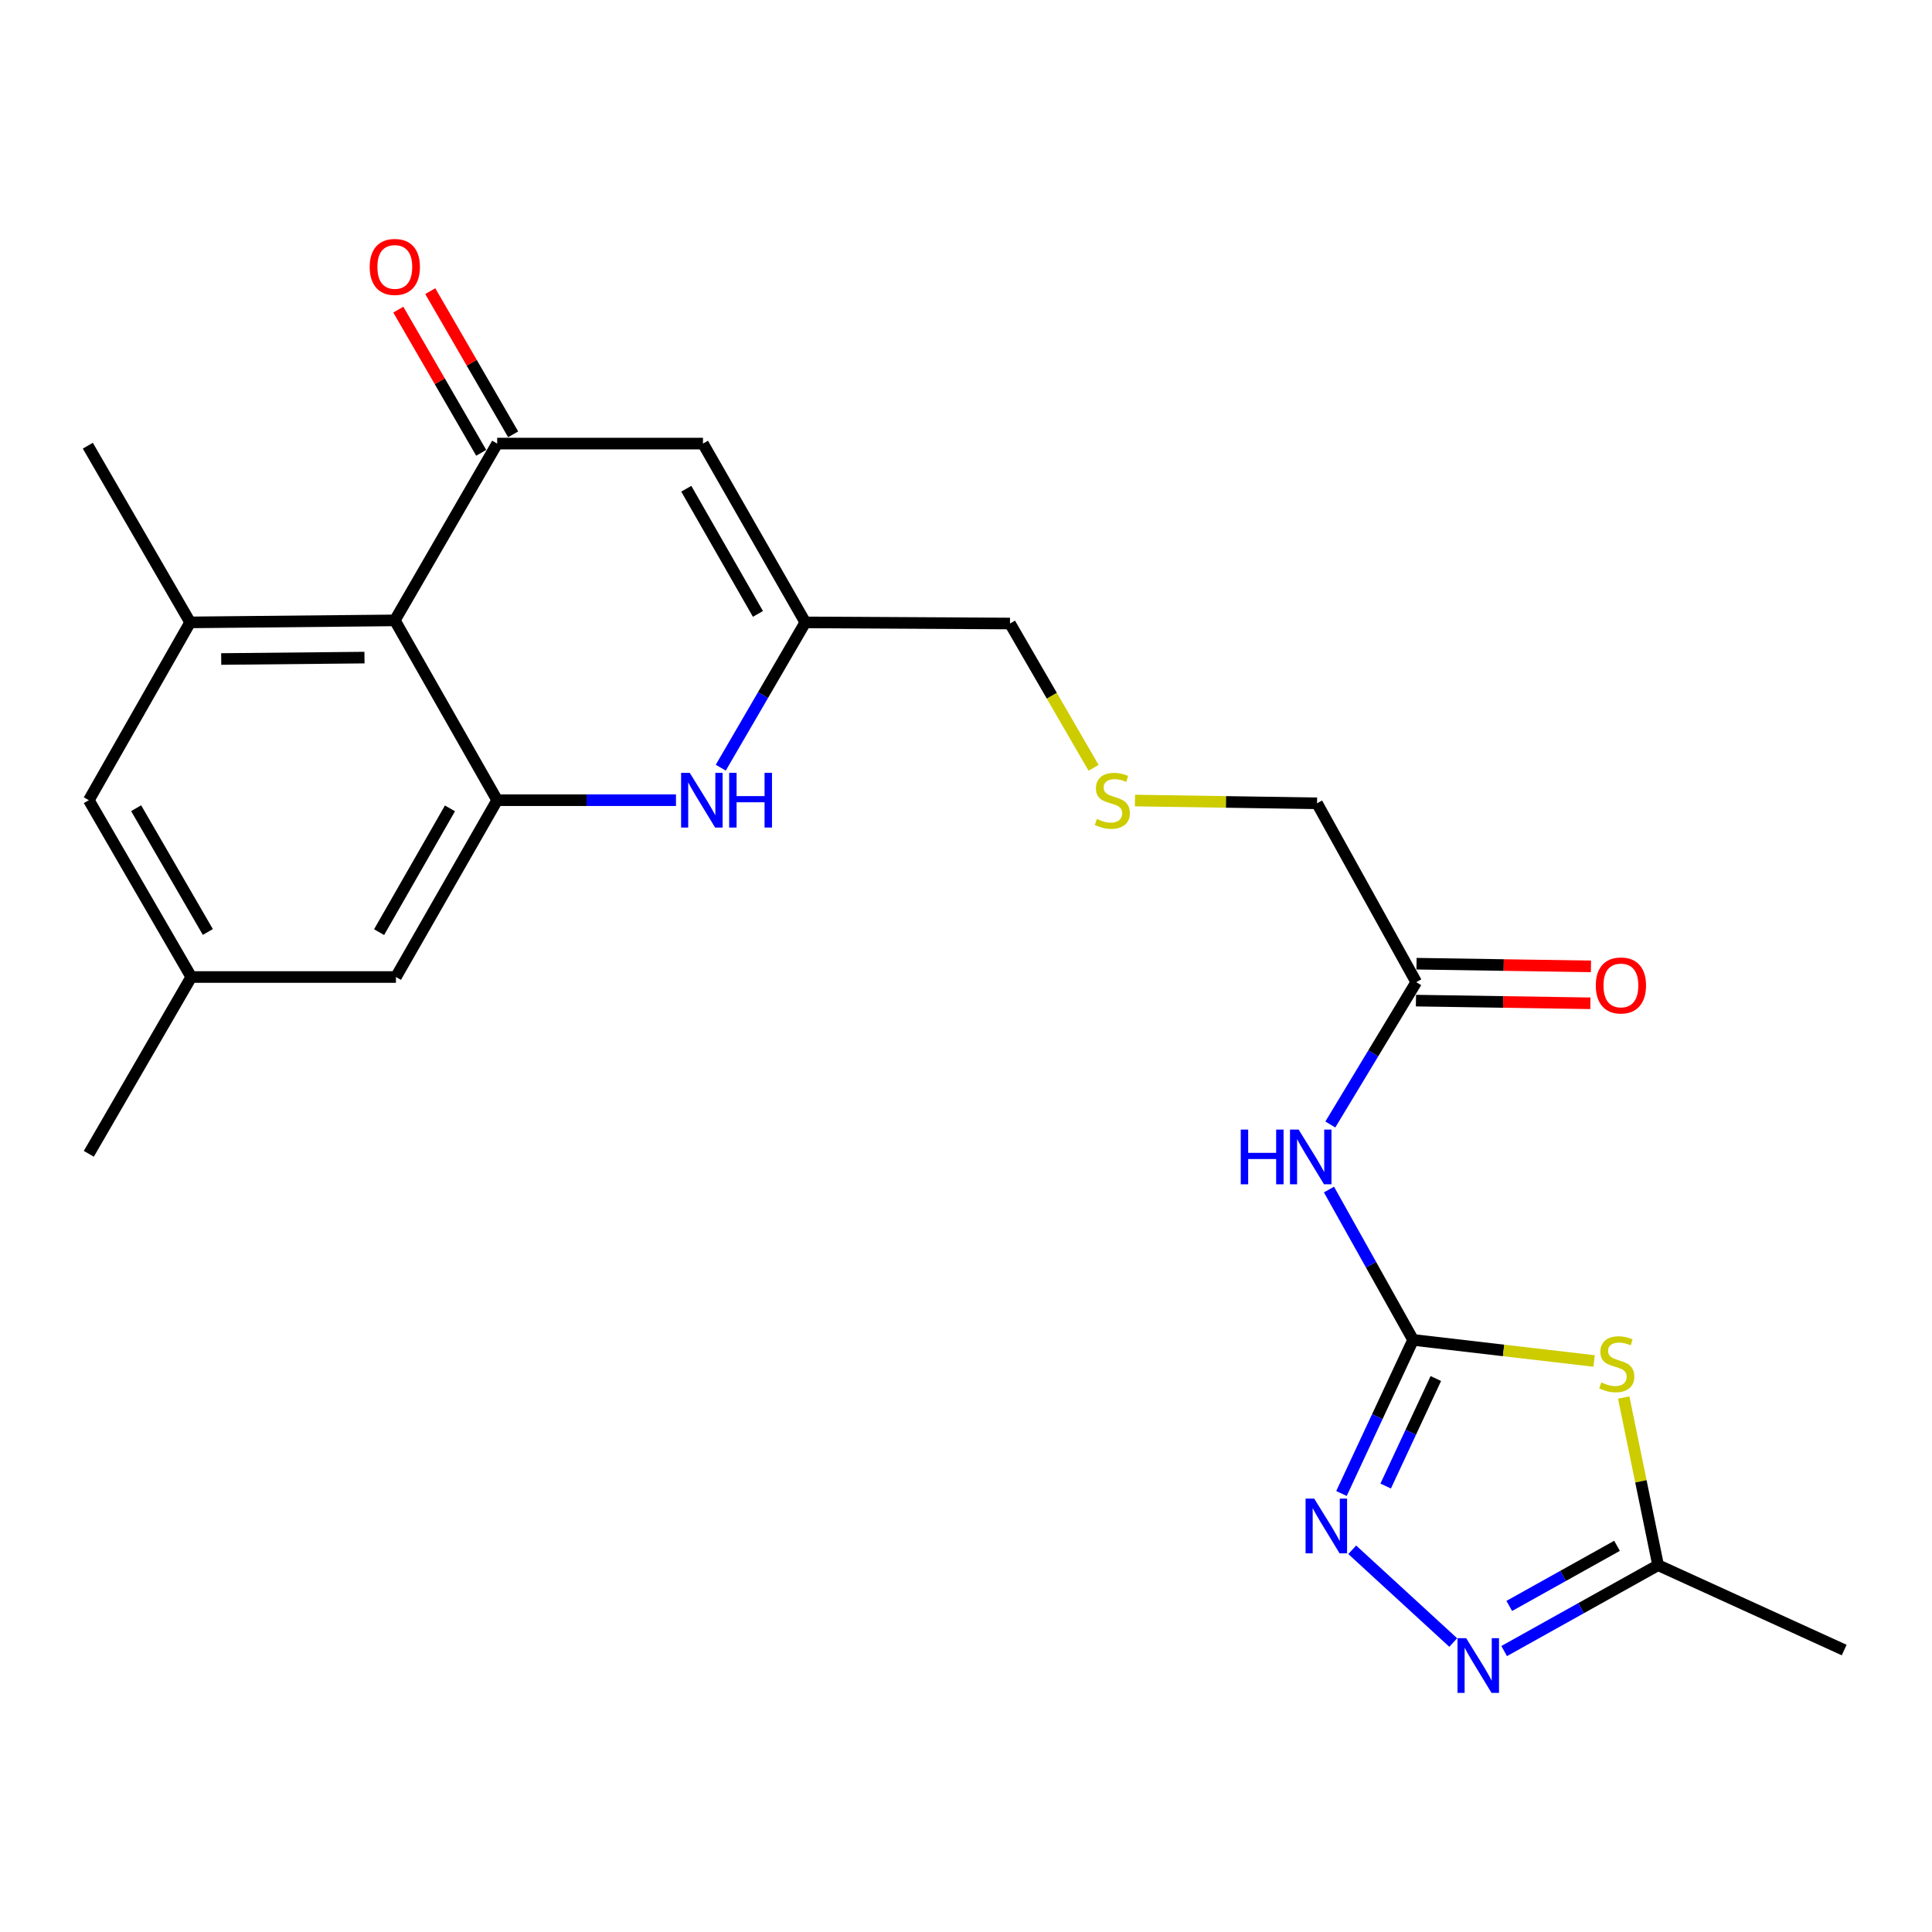 <?xml version='1.0' encoding='iso-8859-1'?>
<svg version='1.1' baseProfile='full'
              xmlns='http://www.w3.org/2000/svg'
                      xmlns:rdkit='http://www.rdkit.org/xml'
                      xmlns:xlink='http://www.w3.org/1999/xlink'
                  xml:space='preserve'
width='1000px' height='1000px' viewBox='0 0 1000 1000'>
<!-- END OF HEADER -->
<rect style='opacity:1.0;fill:#FFFFFF;stroke:none' width='1000' height='1000' x='0' y='0'> </rect>
<path class='bond-0' d='M 731.418,693.528 L 778.26,698.986' style='fill:none;fill-rule:evenodd;stroke:#000000;stroke-width:6px;stroke-linecap:butt;stroke-linejoin:miter;stroke-opacity:1' />
<path class='bond-0' d='M 778.26,698.986 L 825.102,704.444' style='fill:none;fill-rule:evenodd;stroke:#CCCC00;stroke-width:6px;stroke-linecap:butt;stroke-linejoin:miter;stroke-opacity:1' />
<path class='bond-3' d='M 731.418,693.528 L 712.881,733.279' style='fill:none;fill-rule:evenodd;stroke:#000000;stroke-width:6px;stroke-linecap:butt;stroke-linejoin:miter;stroke-opacity:1' />
<path class='bond-3' d='M 712.881,733.279 L 694.344,773.03' style='fill:none;fill-rule:evenodd;stroke:#0000FF;stroke-width:6px;stroke-linecap:butt;stroke-linejoin:miter;stroke-opacity:1' />
<path class='bond-3' d='M 743.175,713.53 L 730.2,741.355' style='fill:none;fill-rule:evenodd;stroke:#000000;stroke-width:6px;stroke-linecap:butt;stroke-linejoin:miter;stroke-opacity:1' />
<path class='bond-3' d='M 730.2,741.355 L 717.224,769.181' style='fill:none;fill-rule:evenodd;stroke:#0000FF;stroke-width:6px;stroke-linecap:butt;stroke-linejoin:miter;stroke-opacity:1' />
<path class='bond-8' d='M 731.418,693.528 L 709.646,654.617' style='fill:none;fill-rule:evenodd;stroke:#000000;stroke-width:6px;stroke-linecap:butt;stroke-linejoin:miter;stroke-opacity:1' />
<path class='bond-8' d='M 709.646,654.617 L 687.875,615.706' style='fill:none;fill-rule:evenodd;stroke:#0000FF;stroke-width:6px;stroke-linecap:butt;stroke-linejoin:miter;stroke-opacity:1' />
<path class='bond-10' d='M 840.432,723.353 L 849.329,766.744' style='fill:none;fill-rule:evenodd;stroke:#CCCC00;stroke-width:6px;stroke-linecap:butt;stroke-linejoin:miter;stroke-opacity:1' />
<path class='bond-10' d='M 849.329,766.744 L 858.226,810.134' style='fill:none;fill-rule:evenodd;stroke:#000000;stroke-width:6px;stroke-linecap:butt;stroke-linejoin:miter;stroke-opacity:1' />
<path class='bond-1' d='M 257.339,229.598 L 363.86,229.598' style='fill:none;fill-rule:evenodd;stroke:#000000;stroke-width:6px;stroke-linecap:butt;stroke-linejoin:miter;stroke-opacity:1' />
<path class='bond-2' d='M 257.339,229.598 L 204.355,321.108' style='fill:none;fill-rule:evenodd;stroke:#000000;stroke-width:6px;stroke-linecap:butt;stroke-linejoin:miter;stroke-opacity:1' />
<path class='bond-15' d='M 265.608,224.811 L 244.154,187.753' style='fill:none;fill-rule:evenodd;stroke:#000000;stroke-width:6px;stroke-linecap:butt;stroke-linejoin:miter;stroke-opacity:1' />
<path class='bond-15' d='M 244.154,187.753 L 222.699,150.694' style='fill:none;fill-rule:evenodd;stroke:#FF0000;stroke-width:6px;stroke-linecap:butt;stroke-linejoin:miter;stroke-opacity:1' />
<path class='bond-15' d='M 249.071,234.385 L 227.616,197.327' style='fill:none;fill-rule:evenodd;stroke:#000000;stroke-width:6px;stroke-linecap:butt;stroke-linejoin:miter;stroke-opacity:1' />
<path class='bond-15' d='M 227.616,197.327 L 206.162,160.268' style='fill:none;fill-rule:evenodd;stroke:#FF0000;stroke-width:6px;stroke-linecap:butt;stroke-linejoin:miter;stroke-opacity:1' />
<path class='bond-9' d='M 204.355,321.108 L 98.418,322.148' style='fill:none;fill-rule:evenodd;stroke:#000000;stroke-width:6px;stroke-linecap:butt;stroke-linejoin:miter;stroke-opacity:1' />
<path class='bond-9' d='M 188.652,340.372 L 114.496,341.1' style='fill:none;fill-rule:evenodd;stroke:#000000;stroke-width:6px;stroke-linecap:butt;stroke-linejoin:miter;stroke-opacity:1' />
<path class='bond-25' d='M 204.355,321.108 L 257.339,414.179' style='fill:none;fill-rule:evenodd;stroke:#000000;stroke-width:6px;stroke-linecap:butt;stroke-linejoin:miter;stroke-opacity:1' />
<path class='bond-6' d='M 699.911,802.161 L 752.191,850.172' style='fill:none;fill-rule:evenodd;stroke:#0000FF;stroke-width:6px;stroke-linecap:butt;stroke-linejoin:miter;stroke-opacity:1' />
<path class='bond-4' d='M 257.339,414.179 L 303.614,414.179' style='fill:none;fill-rule:evenodd;stroke:#000000;stroke-width:6px;stroke-linecap:butt;stroke-linejoin:miter;stroke-opacity:1' />
<path class='bond-4' d='M 303.614,414.179 L 349.888,414.179' style='fill:none;fill-rule:evenodd;stroke:#0000FF;stroke-width:6px;stroke-linecap:butt;stroke-linejoin:miter;stroke-opacity:1' />
<path class='bond-13' d='M 257.339,414.179 L 204.939,505.699' style='fill:none;fill-rule:evenodd;stroke:#000000;stroke-width:6px;stroke-linecap:butt;stroke-linejoin:miter;stroke-opacity:1' />
<path class='bond-13' d='M 232.896,418.412 L 196.216,482.476' style='fill:none;fill-rule:evenodd;stroke:#000000;stroke-width:6px;stroke-linecap:butt;stroke-linejoin:miter;stroke-opacity:1' />
<path class='bond-5' d='M 373.066,397.357 L 394.95,359.753' style='fill:none;fill-rule:evenodd;stroke:#0000FF;stroke-width:6px;stroke-linecap:butt;stroke-linejoin:miter;stroke-opacity:1' />
<path class='bond-5' d='M 394.95,359.753 L 416.834,322.148' style='fill:none;fill-rule:evenodd;stroke:#000000;stroke-width:6px;stroke-linecap:butt;stroke-linejoin:miter;stroke-opacity:1' />
<path class='bond-24' d='M 778.55,854.589 L 818.388,832.362' style='fill:none;fill-rule:evenodd;stroke:#0000FF;stroke-width:6px;stroke-linecap:butt;stroke-linejoin:miter;stroke-opacity:1' />
<path class='bond-24' d='M 818.388,832.362 L 858.226,810.134' style='fill:none;fill-rule:evenodd;stroke:#000000;stroke-width:6px;stroke-linecap:butt;stroke-linejoin:miter;stroke-opacity:1' />
<path class='bond-24' d='M 781.191,831.233 L 809.078,815.674' style='fill:none;fill-rule:evenodd;stroke:#0000FF;stroke-width:6px;stroke-linecap:butt;stroke-linejoin:miter;stroke-opacity:1' />
<path class='bond-24' d='M 809.078,815.674 L 836.965,800.115' style='fill:none;fill-rule:evenodd;stroke:#000000;stroke-width:6px;stroke-linecap:butt;stroke-linejoin:miter;stroke-opacity:1' />
<path class='bond-7' d='M 363.86,229.598 L 416.834,322.148' style='fill:none;fill-rule:evenodd;stroke:#000000;stroke-width:6px;stroke-linecap:butt;stroke-linejoin:miter;stroke-opacity:1' />
<path class='bond-7' d='M 355.222,252.973 L 392.304,317.758' style='fill:none;fill-rule:evenodd;stroke:#000000;stroke-width:6px;stroke-linecap:butt;stroke-linejoin:miter;stroke-opacity:1' />
<path class='bond-12' d='M 688.576,582.032 L 710.809,545.198' style='fill:none;fill-rule:evenodd;stroke:#0000FF;stroke-width:6px;stroke-linecap:butt;stroke-linejoin:miter;stroke-opacity:1' />
<path class='bond-12' d='M 710.809,545.198 L 733.043,508.364' style='fill:none;fill-rule:evenodd;stroke:#000000;stroke-width:6px;stroke-linecap:butt;stroke-linejoin:miter;stroke-opacity:1' />
<path class='bond-14' d='M 98.418,322.148 L 45.975,414.179' style='fill:none;fill-rule:evenodd;stroke:#000000;stroke-width:6px;stroke-linecap:butt;stroke-linejoin:miter;stroke-opacity:1' />
<path class='bond-21' d='M 98.418,322.148 L 45.455,230.692' style='fill:none;fill-rule:evenodd;stroke:#000000;stroke-width:6px;stroke-linecap:butt;stroke-linejoin:miter;stroke-opacity:1' />
<path class='bond-22' d='M 858.226,810.134 L 954.545,854.063' style='fill:none;fill-rule:evenodd;stroke:#000000;stroke-width:6px;stroke-linecap:butt;stroke-linejoin:miter;stroke-opacity:1' />
<path class='bond-11' d='M 416.834,322.148 L 522.771,322.732' style='fill:none;fill-rule:evenodd;stroke:#000000;stroke-width:6px;stroke-linecap:butt;stroke-linejoin:miter;stroke-opacity:1' />
<path class='bond-17' d='M 732.896,517.917 L 778.04,518.609' style='fill:none;fill-rule:evenodd;stroke:#000000;stroke-width:6px;stroke-linecap:butt;stroke-linejoin:miter;stroke-opacity:1' />
<path class='bond-17' d='M 778.04,518.609 L 823.184,519.301' style='fill:none;fill-rule:evenodd;stroke:#FF0000;stroke-width:6px;stroke-linecap:butt;stroke-linejoin:miter;stroke-opacity:1' />
<path class='bond-17' d='M 733.189,498.811 L 778.333,499.503' style='fill:none;fill-rule:evenodd;stroke:#000000;stroke-width:6px;stroke-linecap:butt;stroke-linejoin:miter;stroke-opacity:1' />
<path class='bond-17' d='M 778.333,499.503 L 823.477,500.195' style='fill:none;fill-rule:evenodd;stroke:#FF0000;stroke-width:6px;stroke-linecap:butt;stroke-linejoin:miter;stroke-opacity:1' />
<path class='bond-20' d='M 733.043,508.364 L 681.693,415.792' style='fill:none;fill-rule:evenodd;stroke:#000000;stroke-width:6px;stroke-linecap:butt;stroke-linejoin:miter;stroke-opacity:1' />
<path class='bond-16' d='M 204.939,505.699 L 99.002,505.699' style='fill:none;fill-rule:evenodd;stroke:#000000;stroke-width:6px;stroke-linecap:butt;stroke-linejoin:miter;stroke-opacity:1' />
<path class='bond-26' d='M 45.975,414.179 L 99.002,505.699' style='fill:none;fill-rule:evenodd;stroke:#000000;stroke-width:6px;stroke-linecap:butt;stroke-linejoin:miter;stroke-opacity:1' />
<path class='bond-26' d='M 70.463,418.327 L 107.582,482.391' style='fill:none;fill-rule:evenodd;stroke:#000000;stroke-width:6px;stroke-linecap:butt;stroke-linejoin:miter;stroke-opacity:1' />
<path class='bond-23' d='M 99.002,505.699 L 45.975,597.209' style='fill:none;fill-rule:evenodd;stroke:#000000;stroke-width:6px;stroke-linecap:butt;stroke-linejoin:miter;stroke-opacity:1' />
<path class='bond-18' d='M 587.464,414.357 L 634.578,415.075' style='fill:none;fill-rule:evenodd;stroke:#CCCC00;stroke-width:6px;stroke-linecap:butt;stroke-linejoin:miter;stroke-opacity:1' />
<path class='bond-18' d='M 634.578,415.075 L 681.693,415.792' style='fill:none;fill-rule:evenodd;stroke:#000000;stroke-width:6px;stroke-linecap:butt;stroke-linejoin:miter;stroke-opacity:1' />
<path class='bond-19' d='M 566.027,397.417 L 544.399,360.075' style='fill:none;fill-rule:evenodd;stroke:#CCCC00;stroke-width:6px;stroke-linecap:butt;stroke-linejoin:miter;stroke-opacity:1' />
<path class='bond-19' d='M 544.399,360.075 L 522.771,322.732' style='fill:none;fill-rule:evenodd;stroke:#000000;stroke-width:6px;stroke-linecap:butt;stroke-linejoin:miter;stroke-opacity:1' />
<path  class='atom-1' d='M 828.835 715.531
Q 829.155 715.651, 830.475 716.211
Q 831.795 716.771, 833.235 717.131
Q 834.715 717.451, 836.155 717.451
Q 838.835 717.451, 840.395 716.171
Q 841.955 714.851, 841.955 712.571
Q 841.955 711.011, 841.155 710.051
Q 840.395 709.091, 839.195 708.571
Q 837.995 708.051, 835.995 707.451
Q 833.475 706.691, 831.955 705.971
Q 830.475 705.251, 829.395 703.731
Q 828.355 702.211, 828.355 699.651
Q 828.355 696.091, 830.755 693.891
Q 833.195 691.691, 837.995 691.691
Q 841.275 691.691, 844.995 693.251
L 844.075 696.331
Q 840.675 694.931, 838.115 694.931
Q 835.355 694.931, 833.835 696.091
Q 832.315 697.211, 832.355 699.171
Q 832.355 700.691, 833.115 701.611
Q 833.915 702.531, 835.035 703.051
Q 836.195 703.571, 838.115 704.171
Q 840.675 704.971, 842.195 705.771
Q 843.715 706.571, 844.795 708.211
Q 845.915 709.811, 845.915 712.571
Q 845.915 716.491, 843.275 718.611
Q 840.675 720.691, 836.315 720.691
Q 833.795 720.691, 831.875 720.131
Q 829.995 719.611, 827.755 718.691
L 828.835 715.531
' fill='#CCCC00'/>
<path  class='atom-4' d='M 680.242 775.687
L 689.522 790.687
Q 690.442 792.167, 691.922 794.847
Q 693.402 797.527, 693.482 797.687
L 693.482 775.687
L 697.242 775.687
L 697.242 804.007
L 693.362 804.007
L 683.402 787.607
Q 682.242 785.687, 681.002 783.487
Q 679.802 781.287, 679.442 780.607
L 679.442 804.007
L 675.762 804.007
L 675.762 775.687
L 680.242 775.687
' fill='#0000FF'/>
<path  class='atom-6' d='M 357.016 400.019
L 366.296 415.019
Q 367.216 416.499, 368.696 419.179
Q 370.176 421.859, 370.256 422.019
L 370.256 400.019
L 374.016 400.019
L 374.016 428.339
L 370.136 428.339
L 360.176 411.939
Q 359.016 410.019, 357.776 407.819
Q 356.576 405.619, 356.216 404.939
L 356.216 428.339
L 352.536 428.339
L 352.536 400.019
L 357.016 400.019
' fill='#0000FF'/>
<path  class='atom-6' d='M 377.416 400.019
L 381.256 400.019
L 381.256 412.059
L 395.736 412.059
L 395.736 400.019
L 399.576 400.019
L 399.576 428.339
L 395.736 428.339
L 395.736 415.259
L 381.256 415.259
L 381.256 428.339
L 377.416 428.339
L 377.416 400.019
' fill='#0000FF'/>
<path  class='atom-7' d='M 758.885 847.908
L 768.165 862.908
Q 769.085 864.388, 770.565 867.068
Q 772.045 869.748, 772.125 869.908
L 772.125 847.908
L 775.885 847.908
L 775.885 876.228
L 772.005 876.228
L 762.045 859.828
Q 760.885 857.908, 759.645 855.708
Q 758.445 853.508, 758.085 852.828
L 758.085 876.228
L 754.405 876.228
L 754.405 847.908
L 758.885 847.908
' fill='#0000FF'/>
<path  class='atom-9' d='M 642.214 584.673
L 646.054 584.673
L 646.054 596.713
L 660.534 596.713
L 660.534 584.673
L 664.374 584.673
L 664.374 612.993
L 660.534 612.993
L 660.534 599.913
L 646.054 599.913
L 646.054 612.993
L 642.214 612.993
L 642.214 584.673
' fill='#0000FF'/>
<path  class='atom-9' d='M 672.174 584.673
L 681.454 599.673
Q 682.374 601.153, 683.854 603.833
Q 685.334 606.513, 685.414 606.673
L 685.414 584.673
L 689.174 584.673
L 689.174 612.993
L 685.294 612.993
L 675.334 596.593
Q 674.174 594.673, 672.934 592.473
Q 671.734 590.273, 671.374 589.593
L 671.374 612.993
L 667.694 612.993
L 667.694 584.673
L 672.174 584.673
' fill='#0000FF'/>
<path  class='atom-16' d='M 191.355 138.158
Q 191.355 131.358, 194.715 127.558
Q 198.075 123.758, 204.355 123.758
Q 210.635 123.758, 213.995 127.558
Q 217.355 131.358, 217.355 138.158
Q 217.355 145.038, 213.955 148.958
Q 210.555 152.838, 204.355 152.838
Q 198.115 152.838, 194.715 148.958
Q 191.355 145.078, 191.355 138.158
M 204.355 149.638
Q 208.675 149.638, 210.995 146.758
Q 213.355 143.838, 213.355 138.158
Q 213.355 132.598, 210.995 129.798
Q 208.675 126.958, 204.355 126.958
Q 200.035 126.958, 197.675 129.758
Q 195.355 132.558, 195.355 138.158
Q 195.355 143.878, 197.675 146.758
Q 200.035 149.638, 204.355 149.638
' fill='#FF0000'/>
<path  class='atom-18' d='M 825.98 510.068
Q 825.98 503.268, 829.34 499.468
Q 832.7 495.668, 838.98 495.668
Q 845.26 495.668, 848.62 499.468
Q 851.98 503.268, 851.98 510.068
Q 851.98 516.948, 848.58 520.868
Q 845.18 524.748, 838.98 524.748
Q 832.74 524.748, 829.34 520.868
Q 825.98 516.988, 825.98 510.068
M 838.98 521.548
Q 843.3 521.548, 845.62 518.668
Q 847.98 515.748, 847.98 510.068
Q 847.98 504.508, 845.62 501.708
Q 843.3 498.868, 838.98 498.868
Q 834.66 498.868, 832.3 501.668
Q 829.98 504.468, 829.98 510.068
Q 829.98 515.788, 832.3 518.668
Q 834.66 521.548, 838.98 521.548
' fill='#FF0000'/>
<path  class='atom-19' d='M 567.735 423.899
Q 568.055 424.019, 569.375 424.579
Q 570.695 425.139, 572.135 425.499
Q 573.615 425.819, 575.055 425.819
Q 577.735 425.819, 579.295 424.539
Q 580.855 423.219, 580.855 420.939
Q 580.855 419.379, 580.055 418.419
Q 579.295 417.459, 578.095 416.939
Q 576.895 416.419, 574.895 415.819
Q 572.375 415.059, 570.855 414.339
Q 569.375 413.619, 568.295 412.099
Q 567.255 410.579, 567.255 408.019
Q 567.255 404.459, 569.655 402.259
Q 572.095 400.059, 576.895 400.059
Q 580.175 400.059, 583.895 401.619
L 582.975 404.699
Q 579.575 403.299, 577.015 403.299
Q 574.255 403.299, 572.735 404.459
Q 571.215 405.579, 571.255 407.539
Q 571.255 409.059, 572.015 409.979
Q 572.815 410.899, 573.935 411.419
Q 575.095 411.939, 577.015 412.539
Q 579.575 413.339, 581.095 414.139
Q 582.615 414.939, 583.695 416.579
Q 584.815 418.179, 584.815 420.939
Q 584.815 424.859, 582.175 426.979
Q 579.575 429.059, 575.215 429.059
Q 572.695 429.059, 570.775 428.499
Q 568.895 427.979, 566.655 427.059
L 567.735 423.899
' fill='#CCCC00'/>
</svg>

